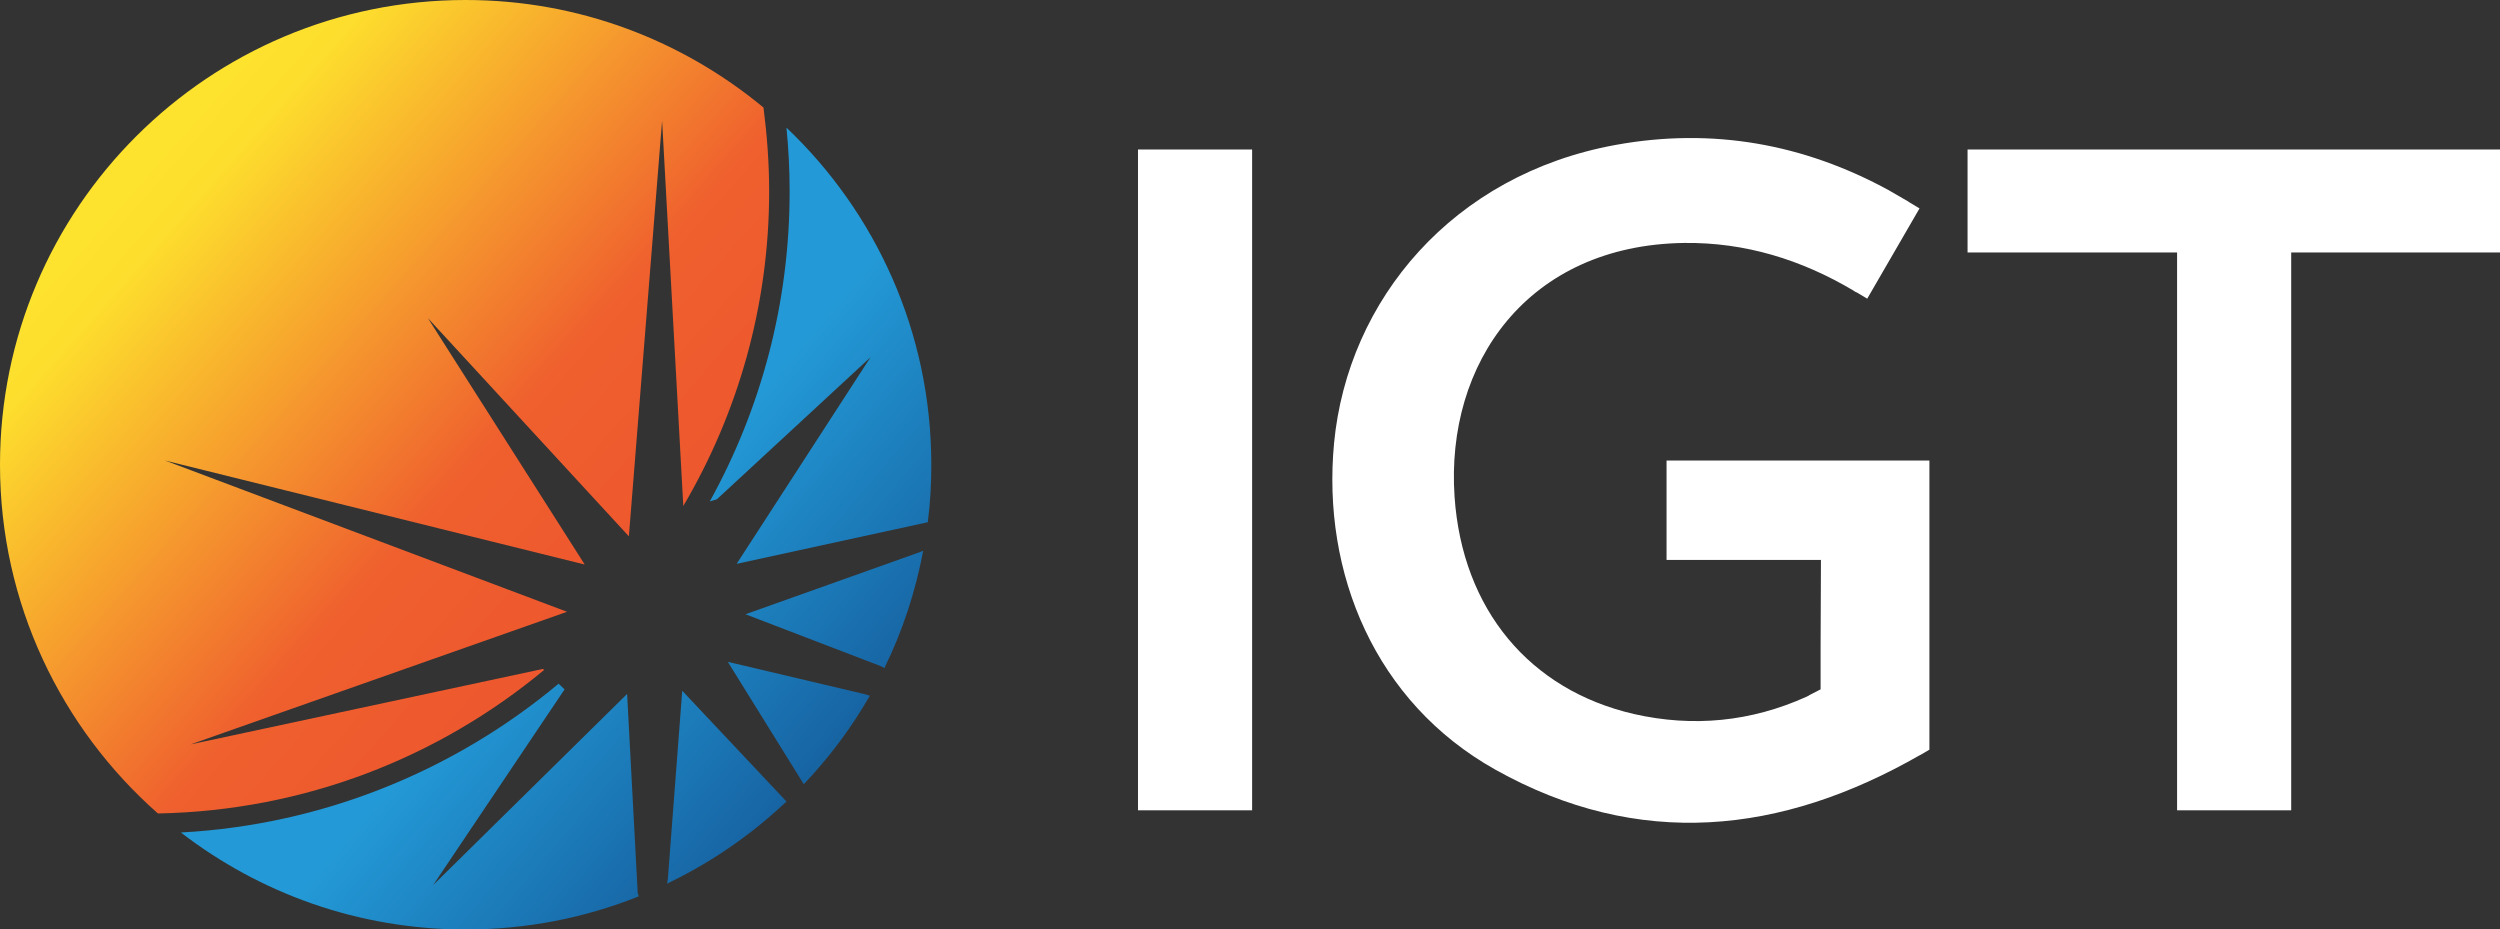 <svg width="156" height="58" viewBox="0 0 156 58" fill="none" xmlns="http://www.w3.org/2000/svg">
<rect x="0" y="0" width="156" height="58" fill="#333333" stroke="none"/>
<path d="M113.627 34.941H103.993V28.736H120.395V45.766V46.778L119.91 47.065C119.888 47.087 119.844 47.108 119.822 47.108C111.158 52.081 102.251 53.027 93.322 48.033C85.804 43.83 82.475 35.755 83.247 27.636C84.107 18.703 90.655 10.892 100.818 9.043C106.859 7.943 112.569 8.977 117.882 11.882C117.926 11.904 117.948 11.926 117.992 11.948L119.094 12.586L119.116 12.608L119.778 13.004L116.515 18.637L115.854 18.241H115.832C115.765 18.218 115.721 18.174 115.655 18.131C112.392 16.194 108.887 15.116 105.095 15.16C95.328 15.292 90.192 22.663 90.765 31.002C91.25 38.043 95.461 43.06 101.964 44.556C105.646 45.392 109.262 45.04 112.723 43.478C112.767 43.456 112.811 43.434 112.855 43.412C112.877 43.39 112.899 43.39 112.921 43.368L113.605 43.016V40.419L113.627 34.941Z" fill="white"/>
<path d="M156 9.329V15.754H142.971V50.563H135.85V15.754H122.776V9.329H156Z" fill="white"/>
<path d="M78.132 9.329H71.011V50.563H78.132V9.329Z" fill="white"/>
<path d="M39.86 55.932C36.509 57.274 32.871 58 29.057 58C22.355 58 16.204 55.734 11.288 51.949C20.216 51.465 28.396 48.055 34.855 42.664L35.23 43.016L27.029 55.228L39.132 43.302L39.794 55.734L39.86 55.932Z" fill="url(#paint0_linear)"/>
<path d="M47.995 11.948C47.995 19.099 46.033 25.809 42.638 31.574L41.315 7.525L39.242 33.467L26.698 19.847L36.487 35.227L10.296 28.736L35.384 38.175L11.905 46.448L33.885 41.74L33.951 41.806C27.382 47.263 19.004 50.585 9.855 50.761C3.814 45.436 0 37.647 0 29C0 12.982 13.007 0 29.057 0C36.134 0 42.594 2.53 47.642 6.711C47.863 8.427 47.995 10.165 47.995 11.948Z" fill="url(#paint1_linear)"/>
<path d="M49.075 50.013C46.893 52.081 44.379 53.819 41.623 55.139L41.668 54.919L42.572 43.104L49.075 50.013Z" fill="url(#paint2_linear)"/>
<path d="M54.278 43.412C53.132 45.414 51.743 47.263 50.156 48.935L45.416 41.3L53.903 43.302L54.278 43.412Z" fill="url(#paint3_linear)"/>
<path d="M57.607 34.369C57.122 36.943 56.307 39.407 55.182 41.696L55.006 41.586L46.518 38.329L57.387 34.457L57.607 34.369Z" fill="url(#paint4_linear)"/>
<path d="M58.114 29C58.114 30.21 58.048 31.42 57.894 32.587L45.967 35.183L54.322 22.289L44.732 31.156L44.291 31.288C47.466 25.546 49.273 18.967 49.273 11.948C49.273 10.605 49.207 9.285 49.075 7.965C54.631 13.246 58.114 20.705 58.114 29Z" fill="url(#paint5_linear)"/>
<defs>
<linearGradient id="paint0_linear" x1="38.927" y1="59.256" x2="25.281" y2="47.646" gradientUnits="userSpaceOnUse">
<stop stop-color="#1764A3"/>
<stop offset="1" stop-color="#239AD7"/>
</linearGradient>
<linearGradient id="paint1_linear" x1="8.169" y1="10.592" x2="36.867" y2="35.993" gradientUnits="userSpaceOnUse">
<stop stop-color="#FDE32E"/>
<stop offset="0.112" stop-color="#FDDD2D"/>
<stop offset="0.734" stop-color="#EF602E"/>
<stop offset="1" stop-color="#EE582E"/>
</linearGradient>
<linearGradient id="paint2_linear" x1="46.503" y1="52.851" x2="32.856" y2="41.241" gradientUnits="userSpaceOnUse">
<stop stop-color="#1764A3"/>
<stop offset="1" stop-color="#239AD7"/>
</linearGradient>
<linearGradient id="paint3_linear" x1="52.192" y1="46.164" x2="38.545" y2="34.554" gradientUnits="userSpaceOnUse">
<stop stop-color="#1764A3"/>
<stop offset="1" stop-color="#239AD7"/>
</linearGradient>
<linearGradient id="paint4_linear" x1="56.992" y1="40.522" x2="43.345" y2="28.913" gradientUnits="userSpaceOnUse">
<stop stop-color="#1764A3"/>
<stop offset="1" stop-color="#239AD7"/>
</linearGradient>
<linearGradient id="paint5_linear" x1="62.385" y1="34.182" x2="48.738" y2="22.572" gradientUnits="userSpaceOnUse">
<stop stop-color="#1764A3"/>
<stop offset="1" stop-color="#239AD7"/>
</linearGradient>
</defs>
</svg>
